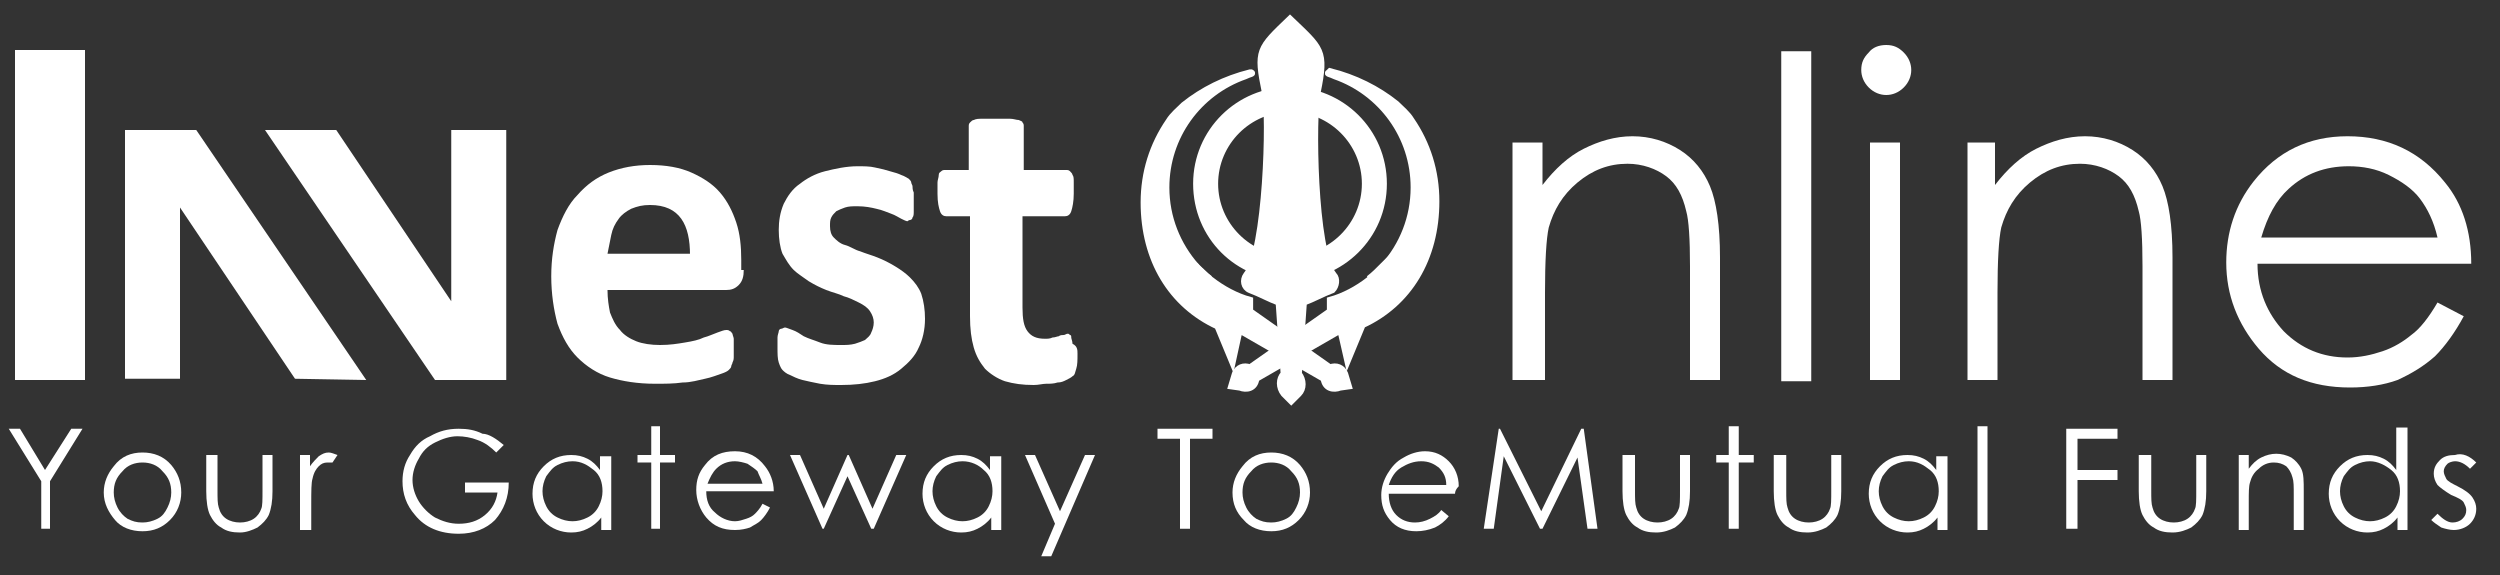<?xml version="1.0" encoding="utf-8"?>
<!-- Generator: Adobe Illustrator 27.0.1, SVG Export Plug-In . SVG Version: 6.00 Build 0)  -->
<svg version="1.1" id="Layer_1" xmlns="http://www.w3.org/2000/svg" xmlns:xlink="http://www.w3.org/1999/xlink" x="0px" y="0px"
	 viewBox="0 0 200 46" style="enable-background:new 0 0 200 46;" xml:space="preserve">
<rect x="0" y="0" width="200" height="46" fill="#333333" stroke="none"/>
<style type="text/css">
	.st0{display:none;fill:#F8991D;}
	.st1{fill:#FFFFFF;}
	.st2{fill:#FFFFFF;stroke:#FFFFFF;stroke-width:0.5;stroke-miterlimit:10;}
</style>
<rect x="0.5" class="st0" width="199" height="44.5"/>
<g>
</g>
<path class="st1" d="M59.5,21.6c0,0.5-0.1,0.9-0.4,1.2s-0.6,0.4-1,0.4h-9.5c0,0.7,0.1,1.3,0.2,1.8c0.2,0.5,0.4,1,0.8,1.4
	c0.3,0.4,0.8,0.7,1.3,0.9c0.5,0.2,1.2,0.3,1.9,0.3c0.8,0,1.4-0.1,2-0.2c0.6-0.1,1.1-0.2,1.5-0.4c0.4-0.1,0.8-0.3,1.1-0.4
	c0.3-0.1,0.5-0.2,0.7-0.2c0.1,0,0.2,0,0.3,0.1c0.1,0,0.1,0.1,0.2,0.2c0,0.1,0.1,0.3,0.1,0.4c0,0.2,0,0.4,0,0.7c0,0.3,0,0.5,0,0.7
	c0,0.2,0,0.3-0.1,0.5c0,0.1-0.1,0.2-0.1,0.3c0,0.1-0.1,0.2-0.2,0.3c-0.1,0.1-0.3,0.2-0.6,0.3c-0.3,0.1-0.8,0.3-1.3,0.4
	c-0.5,0.1-1.1,0.3-1.8,0.3c-0.7,0.1-1.4,0.1-2.2,0.1c-1.4,0-2.6-0.2-3.6-0.5c-1-0.3-1.9-0.9-2.6-1.6c-0.7-0.7-1.2-1.6-1.6-2.7
	c-0.3-1.1-0.5-2.4-0.5-3.8c0-1.4,0.2-2.6,0.5-3.7c0.4-1.1,0.9-2.1,1.6-2.8c0.7-0.8,1.5-1.4,2.5-1.8c1-0.4,2.1-0.6,3.3-0.6
	c1.3,0,2.4,0.2,3.3,0.6c0.9,0.4,1.7,0.9,2.3,1.6c0.6,0.7,1,1.5,1.3,2.4c0.3,0.9,0.4,1.9,0.4,3V21.6z M55.2,20.4
	c0-1.2-0.2-2.2-0.7-2.9c-0.5-0.7-1.3-1.1-2.5-1.1c-0.6,0-1,0.1-1.5,0.3c-0.4,0.2-0.8,0.5-1,0.8c-0.3,0.4-0.5,0.8-0.6,1.3
	c-0.1,0.5-0.2,1-0.3,1.5H55.2z"/>
<path class="st1" d="M74,25.5c0,0.9-0.2,1.7-0.5,2.3c-0.3,0.7-0.8,1.2-1.4,1.7c-0.6,0.5-1.3,0.8-2.1,1c-0.8,0.2-1.7,0.3-2.7,0.3
	c-0.6,0-1.1,0-1.7-0.1c-0.5-0.1-1-0.2-1.4-0.3c-0.4-0.1-0.8-0.3-1-0.4c-0.3-0.1-0.5-0.3-0.6-0.4c-0.1-0.1-0.2-0.3-0.3-0.6
	c-0.1-0.3-0.1-0.7-0.1-1.2c0-0.3,0-0.6,0-0.8c0-0.2,0.1-0.4,0.1-0.5c0-0.1,0.1-0.2,0.2-0.2c0.1,0,0.2-0.1,0.3-0.1
	c0.1,0,0.3,0.1,0.6,0.2c0.3,0.1,0.6,0.3,0.9,0.5c0.4,0.2,0.8,0.3,1.3,0.5c0.5,0.2,1.1,0.2,1.7,0.2c0.4,0,0.7,0,1.1-0.1
	c0.3-0.1,0.6-0.2,0.8-0.3c0.2-0.2,0.4-0.3,0.5-0.6c0.1-0.2,0.2-0.5,0.2-0.8c0-0.3-0.1-0.6-0.3-0.9c-0.2-0.3-0.5-0.5-0.9-0.7
	c-0.4-0.2-0.8-0.4-1.2-0.5c-0.4-0.2-0.9-0.3-1.4-0.5c-0.5-0.2-0.9-0.4-1.4-0.7c-0.4-0.3-0.9-0.6-1.2-0.9c-0.4-0.4-0.6-0.8-0.9-1.3
	c-0.2-0.5-0.3-1.2-0.3-1.9c0-0.7,0.1-1.4,0.4-2.1c0.3-0.6,0.7-1.2,1.3-1.6c0.5-0.4,1.2-0.8,2-1c0.8-0.2,1.7-0.4,2.6-0.4
	c0.5,0,1,0,1.4,0.1c0.5,0.1,0.9,0.2,1.2,0.3c0.4,0.1,0.7,0.2,0.9,0.3c0.3,0.1,0.4,0.2,0.6,0.3c0.1,0.1,0.2,0.2,0.2,0.3
	c0,0.1,0.1,0.2,0.1,0.3c0,0.1,0,0.3,0.1,0.5c0,0.2,0,0.4,0,0.7c0,0.3,0,0.6,0,0.8c0,0.2,0,0.4-0.1,0.5c0,0.1-0.1,0.2-0.2,0.2
	c-0.1,0-0.2,0.1-0.2,0.1c-0.1,0-0.3-0.1-0.5-0.2c-0.2-0.1-0.5-0.3-0.8-0.4c-0.3-0.1-0.7-0.3-1.2-0.4c-0.4-0.1-0.9-0.2-1.5-0.2
	c-0.4,0-0.7,0-1,0.1c-0.3,0.1-0.5,0.2-0.7,0.3c-0.2,0.2-0.3,0.3-0.4,0.5c-0.1,0.2-0.1,0.4-0.1,0.7c0,0.4,0.1,0.7,0.3,0.9
	c0.2,0.2,0.5,0.5,0.9,0.6s0.8,0.4,1.2,0.5c0.5,0.2,0.9,0.3,1.4,0.5c0.5,0.2,0.9,0.4,1.4,0.7c0.5,0.3,0.9,0.6,1.2,0.9
	c0.4,0.4,0.7,0.8,0.9,1.3C73.9,24.1,74,24.8,74,25.5"/>
<path class="st1" d="M86.2,28.3c0,0.5,0,0.9-0.1,1.2c-0.1,0.3-0.1,0.5-0.3,0.6c-0.1,0.1-0.3,0.2-0.5,0.3c-0.2,0.1-0.4,0.2-0.7,0.2
	c-0.3,0.1-0.6,0.1-0.9,0.1c-0.3,0-0.6,0.1-1,0.1c-0.9,0-1.6-0.1-2.3-0.3c-0.6-0.2-1.2-0.6-1.6-1c-0.4-0.5-0.7-1-0.9-1.7
	c-0.2-0.7-0.3-1.5-0.3-2.5v-8h-1.9c-0.2,0-0.4-0.1-0.5-0.4c-0.1-0.3-0.2-0.7-0.2-1.4c0-0.3,0-0.6,0-0.9c0-0.2,0.1-0.4,0.1-0.6
	s0.1-0.2,0.2-0.3c0.1-0.1,0.2-0.1,0.3-0.1h1.9v-3.5c0-0.1,0-0.2,0.1-0.3c0.1-0.1,0.2-0.2,0.3-0.2c0.2-0.1,0.4-0.1,0.7-0.1
	c0.3,0,0.6,0,1.1,0c0.4,0,0.8,0,1.1,0c0.3,0,0.5,0.1,0.7,0.1c0.2,0.1,0.3,0.1,0.3,0.2c0.1,0.1,0.1,0.2,0.1,0.3v3.5h3.4
	c0.1,0,0.2,0,0.3,0.1c0.1,0.1,0.2,0.2,0.2,0.3c0.1,0.1,0.1,0.3,0.1,0.6c0,0.2,0,0.5,0,0.9c0,0.6-0.1,1.1-0.2,1.4
	c-0.1,0.3-0.3,0.4-0.5,0.4h-3.4v7.3c0,0.9,0.1,1.5,0.4,1.9c0.3,0.4,0.7,0.6,1.4,0.6c0.2,0,0.4,0,0.6-0.1c0.2,0,0.4-0.1,0.5-0.1
	c0.1-0.1,0.3-0.1,0.4-0.1c0.1,0,0.2-0.1,0.3-0.1c0.1,0,0.1,0,0.2,0.1c0.1,0,0.1,0.1,0.1,0.2c0,0.1,0.1,0.3,0.1,0.5
	C86.2,27.7,86.2,28,86.2,28.3"/>
<path class="st1" d="M121,11.4h2.4v3.4c1-1.3,2.1-2.3,3.3-2.9c1.2-0.6,2.5-1,3.9-1c1.4,0,2.7,0.4,3.8,1.1c1.1,0.7,1.9,1.7,2.4,2.9
	c0.5,1.2,0.8,3.1,0.8,5.7v9.8h-2.4v-9.1c0-2.2-0.1-3.7-0.3-4.4c-0.3-1.3-0.8-2.2-1.6-2.8c-0.8-0.6-1.9-1-3.1-1c-1.5,0-2.8,0.5-4,1.5
	c-1.2,1-1.9,2.2-2.3,3.6c-0.2,0.9-0.3,2.7-0.3,5.2v7H121V11.4z"/>
<rect x="142.5" y="4.1" class="st1" width="2.4" height="26.4"/>
<path class="st1" d="M150.9,3.6c0.6,0,1,0.2,1.4,0.6c0.4,0.4,0.6,0.9,0.6,1.4c0,0.5-0.2,1-0.6,1.4c-0.4,0.4-0.9,0.6-1.4,0.6
	c-0.5,0-1-0.2-1.4-0.6c-0.4-0.4-0.6-0.9-0.6-1.4c0-0.6,0.2-1,0.6-1.4C149.8,3.8,150.3,3.6,150.9,3.6 M149.6,11.4h2.4v19h-2.4V11.4z"
	/>
<path class="st1" d="M157.2,11.4h2.4v3.4c1-1.3,2.1-2.3,3.3-2.9c1.2-0.6,2.5-1,3.9-1c1.4,0,2.7,0.4,3.8,1.1c1.1,0.7,1.9,1.7,2.4,2.9
	c0.5,1.2,0.8,3.1,0.8,5.7v9.8h-2.4v-9.1c0-2.2-0.1-3.7-0.3-4.4c-0.3-1.3-0.8-2.2-1.6-2.8c-0.8-0.6-1.9-1-3.1-1c-1.5,0-2.8,0.5-4,1.5
	s-1.9,2.2-2.3,3.6c-0.2,0.9-0.3,2.7-0.3,5.2v7h-2.4V11.4z"/>
<path class="st1" d="M195,24.2l2.1,1.1c-0.7,1.3-1.5,2.4-2.3,3.2c-0.9,0.8-1.9,1.4-3,1.9c-1.1,0.4-2.4,0.6-3.8,0.6
	c-3.1,0-5.5-1-7.3-3.1c-1.7-2-2.6-4.3-2.6-6.9c0-2.4,0.7-4.6,2.2-6.5c1.9-2.4,4.4-3.6,7.5-3.6c3.2,0,5.8,1.2,7.8,3.7
	c1.4,1.7,2.1,3.9,2.1,6.5h-17.1c0,2.2,0.8,4,2.1,5.4c1.4,1.4,3.1,2.1,5.1,2.1c1,0,1.9-0.2,2.8-0.5c0.9-0.3,1.7-0.8,2.3-1.3
	C193.6,26.3,194.3,25.4,195,24.2 M195,19c-0.3-1.3-0.8-2.3-1.4-3.1c-0.6-0.8-1.5-1.4-2.5-1.9c-1-0.5-2.1-0.7-3.2-0.7
	c-1.9,0-3.5,0.6-4.8,1.8c-1,0.9-1.7,2.2-2.2,3.9H195z"/>
<polygon class="st1" points="0.7,34.3 1.6,34.3 3.6,37.6 5.7,34.3 6.6,34.3 4,38.5 4,42.3 3.3,42.3 3.3,38.5 "/>
<path class="st1" d="M11.4,36.2c0.9,0,1.7,0.3,2.3,1c0.5,0.6,0.8,1.3,0.8,2.2c0,0.8-0.3,1.6-0.9,2.2c-0.6,0.6-1.3,0.9-2.2,0.9
	c-0.9,0-1.7-0.3-2.2-0.9s-0.9-1.3-0.9-2.2c0-0.8,0.3-1.5,0.8-2.1C9.7,36.5,10.5,36.2,11.4,36.2 M11.4,37c-0.6,0-1.2,0.2-1.6,0.7
	c-0.5,0.5-0.7,1-0.7,1.7c0,0.4,0.1,0.8,0.3,1.2c0.2,0.4,0.5,0.7,0.8,0.9c0.4,0.2,0.7,0.3,1.2,0.3c0.4,0,0.8-0.1,1.2-0.3
	c0.4-0.2,0.6-0.5,0.8-0.9c0.2-0.4,0.3-0.8,0.3-1.2c0-0.7-0.2-1.2-0.7-1.7C12.6,37.2,12,37,11.4,37"/>
<path class="st1" d="M16.6,36.4h0.8v2.8c0,0.7,0,1.1,0.1,1.4c0.1,0.4,0.3,0.7,0.6,0.9c0.3,0.2,0.7,0.3,1.1,0.3
	c0.4,0,0.8-0.1,1.1-0.3c0.3-0.2,0.5-0.5,0.6-0.8c0.1-0.2,0.1-0.7,0.1-1.5v-2.8h0.8v2.9c0,0.8-0.1,1.4-0.3,1.9
	c-0.2,0.4-0.5,0.7-0.9,1c-0.4,0.2-0.9,0.4-1.4,0.4c-0.6,0-1.1-0.1-1.5-0.4c-0.4-0.2-0.7-0.6-0.9-1c-0.2-0.4-0.3-1.1-0.3-1.9V36.4z"
	/>
<path class="st1" d="M24,36.4h0.8v0.9c0.2-0.3,0.5-0.6,0.7-0.8c0.3-0.2,0.5-0.3,0.8-0.3c0.2,0,0.4,0.1,0.7,0.2l-0.4,0.6
	C26.5,37,26.3,37,26.2,37c-0.3,0-0.5,0.1-0.7,0.3c-0.2,0.2-0.4,0.5-0.5,1c-0.1,0.3-0.1,1-0.1,2.1v2H24V36.4z"/>
<path class="st1" d="M40.3,35.6l-0.6,0.6c-0.4-0.4-0.9-0.8-1.5-1c-0.5-0.2-1.1-0.3-1.6-0.3c-0.6,0-1.2,0.2-1.8,0.5s-1,0.7-1.3,1.3
	c-0.3,0.5-0.5,1.1-0.5,1.7c0,0.6,0.2,1.2,0.5,1.7c0.3,0.5,0.8,1,1.3,1.3c0.6,0.3,1.2,0.5,1.9,0.5c0.8,0,1.5-0.2,2.1-0.7
	c0.6-0.5,0.9-1.1,1-1.8h-2.6v-0.8h3.5c0,1.2-0.4,2.2-1.1,3c-0.7,0.7-1.7,1.1-2.9,1.1c-1.5,0-2.7-0.5-3.5-1.5c-0.7-0.8-1-1.7-1-2.7
	c0-0.8,0.2-1.5,0.6-2.1c0.4-0.7,0.9-1.2,1.6-1.5c0.7-0.4,1.4-0.6,2.3-0.6c0.7,0,1.3,0.1,1.9,0.4C39.1,34.7,39.7,35.1,40.3,35.6"/>
<path class="st1" d="M48.9,36.4v6h-0.8v-1c-0.3,0.4-0.7,0.7-1.1,0.9c-0.4,0.2-0.8,0.3-1.3,0.3c-0.8,0-1.6-0.3-2.2-0.9
	c-0.6-0.6-0.9-1.4-0.9-2.2c0-0.9,0.3-1.6,0.9-2.2c0.6-0.6,1.3-0.9,2.2-0.9c0.5,0,0.9,0.1,1.3,0.3c0.4,0.2,0.7,0.5,1,0.9v-1.1H48.9z
	 M45.8,36.9c-0.4,0-0.8,0.1-1.2,0.3c-0.4,0.2-0.6,0.5-0.9,0.9c-0.2,0.4-0.3,0.8-0.3,1.2c0,0.4,0.1,0.8,0.3,1.2
	c0.2,0.4,0.5,0.7,0.9,0.9c0.4,0.2,0.8,0.3,1.2,0.3c0.4,0,0.8-0.1,1.2-0.3c0.4-0.2,0.7-0.5,0.9-0.9c0.2-0.4,0.3-0.8,0.3-1.2
	c0-0.7-0.2-1.3-0.7-1.7C47,37.2,46.5,36.9,45.8,36.9"/>
<polygon class="st1" points="52.1,34.1 52.8,34.1 52.8,36.4 54,36.4 54,37 52.8,37 52.8,42.3 52.1,42.3 52.1,37 51,37 51,36.4 
	52.1,36.4 "/>
<path class="st1" d="M61,40.3l0.6,0.3c-0.2,0.4-0.5,0.8-0.7,1c-0.3,0.3-0.6,0.4-0.9,0.6c-0.3,0.1-0.7,0.2-1.2,0.2
	c-1,0-1.7-0.3-2.3-1c-0.5-0.6-0.8-1.4-0.8-2.2c0-0.8,0.2-1.4,0.7-2c0.6-0.8,1.4-1.1,2.4-1.1c1,0,1.8,0.4,2.4,1.2
	c0.4,0.5,0.7,1.2,0.7,2h-5.4c0,0.7,0.2,1.3,0.7,1.7c0.4,0.4,1,0.7,1.6,0.7c0.3,0,0.6-0.1,0.9-0.2c0.3-0.1,0.5-0.2,0.7-0.4
	C60.5,41,60.8,40.7,61,40.3 M61,38.7c-0.1-0.4-0.3-0.7-0.4-1c-0.2-0.2-0.5-0.4-0.8-0.6c-0.3-0.1-0.7-0.2-1-0.2
	c-0.6,0-1.1,0.2-1.5,0.6c-0.3,0.3-0.5,0.7-0.7,1.2H61z"/>
<polygon class="st1" points="63.2,36.4 64,36.4 65.9,40.7 67.8,36.4 67.9,36.4 69.8,40.7 71.7,36.4 72.5,36.4 69.9,42.3 69.7,42.3 
	67.8,38.1 65.9,42.3 65.8,42.3 "/>
<path class="st1" d="M80.1,36.4v6h-0.8v-1c-0.3,0.4-0.7,0.7-1.1,0.9c-0.4,0.2-0.8,0.3-1.3,0.3c-0.8,0-1.6-0.3-2.2-0.9
	c-0.6-0.6-0.9-1.4-0.9-2.2c0-0.9,0.3-1.6,0.9-2.2c0.6-0.6,1.3-0.9,2.2-0.9c0.5,0,0.9,0.1,1.3,0.3c0.4,0.2,0.7,0.5,1,0.9v-1.1H80.1z
	 M77,36.9c-0.4,0-0.8,0.1-1.2,0.3c-0.4,0.2-0.6,0.5-0.9,0.9c-0.2,0.4-0.3,0.8-0.3,1.2c0,0.4,0.1,0.8,0.3,1.2
	c0.2,0.4,0.5,0.7,0.9,0.9c0.4,0.2,0.8,0.3,1.2,0.3c0.4,0,0.8-0.1,1.2-0.3c0.4-0.2,0.7-0.5,0.9-0.9c0.2-0.4,0.3-0.8,0.3-1.2
	c0-0.7-0.2-1.3-0.7-1.7C78.3,37.2,77.7,36.9,77,36.9"/>
<polygon class="st1" points="82,36.4 82.8,36.4 84.8,40.9 86.8,36.4 87.6,36.4 84.1,44.5 83.3,44.5 84.4,41.9 "/>
<polygon class="st1" points="92.6,35.1 92.6,34.3 97,34.3 97,35.1 95.2,35.1 95.2,42.3 94.4,42.3 94.4,35.1 "/>
<path class="st1" d="M101.7,36.2c0.9,0,1.7,0.3,2.3,1c0.5,0.6,0.8,1.3,0.8,2.2c0,0.8-0.3,1.6-0.9,2.2c-0.6,0.6-1.3,0.9-2.2,0.9
	c-0.9,0-1.7-0.3-2.2-0.9c-0.6-0.6-0.9-1.3-0.9-2.2c0-0.8,0.3-1.5,0.8-2.1C100,36.5,100.8,36.2,101.7,36.2 M101.7,37
	c-0.6,0-1.2,0.2-1.6,0.7c-0.5,0.5-0.7,1-0.7,1.7c0,0.4,0.1,0.8,0.3,1.2c0.2,0.4,0.5,0.7,0.8,0.9c0.4,0.2,0.7,0.3,1.2,0.3
	c0.4,0,0.8-0.1,1.2-0.3c0.4-0.2,0.6-0.5,0.8-0.9c0.2-0.4,0.3-0.8,0.3-1.2c0-0.7-0.2-1.2-0.7-1.7C102.9,37.2,102.3,37,101.7,37"/>
<path class="st1" d="M116.4,39.5h-5.3c0,0.7,0.2,1.3,0.6,1.7c0.4,0.4,0.9,0.6,1.5,0.6c0.4,0,0.8-0.1,1.2-0.3
	c0.4-0.2,0.7-0.4,0.9-0.7l0.6,0.5c-0.3,0.4-0.7,0.7-1.1,0.9c-0.5,0.2-1,0.3-1.5,0.3c-0.9,0-1.6-0.3-2.1-0.9c-0.5-0.6-0.7-1.2-0.7-2
	c0-0.6,0.2-1.2,0.5-1.7c0.3-0.5,0.7-1,1.3-1.3c0.5-0.3,1.1-0.5,1.7-0.5c0.8,0,1.4,0.3,1.9,0.8c0.5,0.5,0.8,1.2,0.8,2
	C116.5,39.1,116.4,39.3,116.4,39.5 M115.7,38.8c0-0.6-0.2-1-0.6-1.4c-0.4-0.3-0.8-0.5-1.4-0.5c-0.6,0-1.1,0.2-1.6,0.5
	c-0.5,0.3-0.8,0.8-1,1.4H115.7z"/>
<polygon class="st1" points="118.7,42.3 119.9,34.3 120,34.3 123.3,40.9 126.5,34.3 126.7,34.3 127.8,42.3 127,42.3 126.2,36.6 
	123.4,42.3 123.2,42.3 120.3,36.5 119.5,42.3 "/>
<path class="st1" d="M130,36.4h0.8v2.8c0,0.7,0,1.1,0.1,1.4c0.1,0.4,0.3,0.7,0.6,0.9c0.3,0.2,0.7,0.3,1.1,0.3c0.4,0,0.8-0.1,1.1-0.3
	c0.3-0.2,0.5-0.5,0.6-0.8c0.1-0.2,0.1-0.7,0.1-1.5v-2.8h0.8v2.9c0,0.8-0.1,1.4-0.3,1.9c-0.2,0.4-0.5,0.7-0.9,1
	c-0.4,0.2-0.9,0.4-1.5,0.4c-0.6,0-1.1-0.1-1.5-0.4c-0.4-0.2-0.7-0.6-0.9-1c-0.2-0.4-0.3-1.1-0.3-1.9V36.4z"/>
<polygon class="st1" points="138.3,34.1 139.1,34.1 139.1,36.4 140.3,36.4 140.3,37 139.1,37 139.1,42.3 138.3,42.3 138.3,37 
	137.3,37 137.3,36.4 138.3,36.4 "/>
<path class="st1" d="M142.1,36.4h0.8v2.8c0,0.7,0,1.1,0.1,1.4c0.1,0.4,0.3,0.7,0.6,0.9c0.3,0.2,0.7,0.3,1.1,0.3
	c0.4,0,0.8-0.1,1.1-0.3c0.3-0.2,0.5-0.5,0.6-0.8c0.1-0.2,0.1-0.7,0.1-1.5v-2.8h0.8v2.9c0,0.8-0.1,1.4-0.3,1.9
	c-0.2,0.4-0.5,0.7-0.9,1c-0.4,0.2-0.9,0.4-1.5,0.4c-0.6,0-1.1-0.1-1.5-0.4c-0.4-0.2-0.7-0.6-0.9-1c-0.2-0.4-0.3-1.1-0.3-1.9V36.4z"
	/>
<path class="st1" d="M155.8,36.4v6H155v-1c-0.3,0.4-0.7,0.7-1.1,0.9c-0.4,0.2-0.8,0.3-1.3,0.3c-0.8,0-1.6-0.3-2.2-0.9
	c-0.6-0.6-0.9-1.4-0.9-2.2c0-0.9,0.3-1.6,0.9-2.2c0.6-0.6,1.3-0.9,2.2-0.9c0.5,0,0.9,0.1,1.3,0.3c0.4,0.2,0.7,0.5,1,0.9v-1.1H155.8z
	 M152.7,36.9c-0.4,0-0.8,0.1-1.2,0.3c-0.4,0.2-0.6,0.5-0.9,0.9c-0.2,0.4-0.3,0.8-0.3,1.2c0,0.4,0.1,0.8,0.3,1.2
	c0.2,0.4,0.5,0.7,0.9,0.9c0.4,0.2,0.8,0.3,1.2,0.3c0.4,0,0.8-0.1,1.2-0.3c0.4-0.2,0.7-0.5,0.9-0.9c0.2-0.4,0.3-0.8,0.3-1.2
	c0-0.7-0.2-1.3-0.7-1.7C153.9,37.2,153.4,36.9,152.7,36.9"/>
<rect x="158.2" y="34.1" class="st1" width="0.8" height="8.3"/>
<polygon class="st1" points="165.3,34.3 169.4,34.3 169.4,35.1 166.2,35.1 166.2,37.6 169.4,37.6 169.4,38.4 166.2,38.4 166.2,42.3 
	165.3,42.3 "/>
<path class="st1" d="M171.3,36.4h0.8v2.8c0,0.7,0,1.1,0.1,1.4c0.1,0.4,0.3,0.7,0.6,0.9c0.3,0.2,0.7,0.3,1.1,0.3
	c0.4,0,0.8-0.1,1.1-0.3c0.3-0.2,0.5-0.5,0.6-0.8c0.1-0.2,0.1-0.7,0.1-1.5v-2.8h0.8v2.9c0,0.8-0.1,1.4-0.3,1.9
	c-0.2,0.4-0.5,0.7-0.9,1c-0.4,0.2-0.9,0.4-1.5,0.4c-0.6,0-1.1-0.1-1.5-0.4c-0.4-0.2-0.7-0.6-0.9-1c-0.2-0.4-0.3-1.1-0.3-1.9V36.4z"
	/>
<path class="st1" d="M179.1,36.4h0.8v1.1c0.3-0.4,0.6-0.7,1-0.9c0.4-0.2,0.8-0.3,1.2-0.3c0.4,0,0.8,0.1,1.2,0.3
	c0.3,0.2,0.6,0.5,0.8,0.9c0.2,0.4,0.2,1,0.2,1.8v3.1h-0.8v-2.8c0-0.7,0-1.1-0.1-1.4c-0.1-0.4-0.3-0.7-0.5-0.9
	c-0.3-0.2-0.6-0.3-1-0.3c-0.5,0-0.9,0.2-1.2,0.5c-0.4,0.3-0.6,0.7-0.7,1.1c-0.1,0.3-0.1,0.8-0.1,1.6v2.2h-0.8V36.4z"/>
<path class="st1" d="M192.6,34.1v8.3h-0.8v-1c-0.3,0.4-0.7,0.7-1.1,0.9c-0.4,0.2-0.8,0.3-1.3,0.3c-0.8,0-1.6-0.3-2.2-0.9
	c-0.6-0.6-0.9-1.4-0.9-2.2c0-0.9,0.3-1.6,0.9-2.2c0.6-0.6,1.3-0.9,2.2-0.9c0.5,0,0.9,0.1,1.3,0.3c0.4,0.2,0.7,0.5,1,0.9v-3.4H192.6z
	 M189.6,36.9c-0.4,0-0.8,0.1-1.2,0.3c-0.4,0.2-0.6,0.5-0.9,0.9c-0.2,0.4-0.3,0.8-0.3,1.2c0,0.4,0.1,0.8,0.3,1.2
	c0.2,0.4,0.5,0.7,0.9,0.9c0.4,0.2,0.8,0.3,1.2,0.3c0.4,0,0.8-0.1,1.2-0.3c0.4-0.2,0.7-0.5,0.9-0.9c0.2-0.4,0.3-0.8,0.3-1.2
	c0-0.7-0.2-1.3-0.7-1.7C190.8,37.2,190.2,36.9,189.6,36.9"/>
<path class="st1" d="M198.1,37l-0.5,0.5c-0.4-0.4-0.8-0.6-1.2-0.6c-0.2,0-0.5,0.1-0.6,0.2c-0.2,0.2-0.3,0.4-0.3,0.6
	c0,0.2,0.1,0.4,0.2,0.6c0.1,0.2,0.5,0.4,0.9,0.6c0.6,0.3,1,0.6,1.2,0.9c0.2,0.3,0.3,0.6,0.3,0.9c0,0.5-0.2,0.9-0.5,1.2
	c-0.3,0.3-0.8,0.5-1.3,0.5c-0.3,0-0.7-0.1-1-0.2c-0.3-0.2-0.6-0.4-0.8-0.6l0.5-0.5c0.4,0.4,0.8,0.7,1.2,0.7c0.3,0,0.6-0.1,0.8-0.3
	c0.2-0.2,0.3-0.4,0.3-0.7c0-0.2-0.1-0.4-0.2-0.6c-0.1-0.2-0.5-0.4-1-0.6c-0.5-0.3-0.9-0.6-1.1-0.8c-0.2-0.3-0.3-0.6-0.3-0.9
	c0-0.5,0.2-0.8,0.5-1.1c0.3-0.3,0.7-0.4,1.2-0.4C197,36.2,197.6,36.5,198.1,37"/>
<rect x="1.2" y="4" class="st1" width="5.6" height="26.4"/>
<polygon class="st1" points="29.3,30.4 15.7,10.4 14.4,10.4 10.2,10.4 10,10.4 10,30.3 14.4,30.3 14.4,16.6 23.6,30.3 "/>
<polygon class="st1" points="21.2,10.4 34.8,30.4 36.1,30.4 40.2,30.4 40.5,30.4 40.5,10.4 36.1,10.4 36.1,24.1 26.9,10.4 "/>
<g>
	<defs>
		<rect id="SVGID_1_" x="1.2" y="1.5" width="198.3" height="43"/>
	</defs>
	<clipPath id="SVGID_00000109012123878599817310000005679022869938929044_">
		<use xlink:href="#SVGID_1_"  style="overflow:visible;"/>
	</clipPath>
</g>
<g>
	<g>
		<path class="st2" d="M103.2,8.7c3.3,0,6,2.7,6,6s-2.7,6-6,6c-3.3,0-6-2.7-6-6S99.9,8.7,103.2,8.7 M103.2,7.2
			c-4.1,0-7.5,3.3-7.5,7.5s3.3,7.5,7.5,7.5c4.1,0,7.5-3.3,7.5-7.5C110.7,10.5,107.3,7.2,103.2,7.2L103.2,7.2z"/>
	</g>
	<path class="st2" d="M106.7,22c-1.6-1.9-1.7-12.8-1.3-14.6c0.7-3.4,0.3-3.5-2.2-5.9v0c0,0,0,0,0,0c0,0,0,0,0,0v0
		c-2.5,2.4-2.7,2.5-2,5.9c0.4,1.8,0.1,12.7-1.5,14.6c-0.3,0.4-0.2,1,0.3,1.2c0.8,0.3,1.5,0.7,2.3,1l0.4,5.7l0,0
		c-0.4,0.4-0.4,1.1,0,1.6l0.6,0.6l0.6-0.6c0.4-0.4,0.4-1.1,0-1.6l0,0l0.4-5.7c0.8-0.3,1.5-0.7,2.3-1C106.9,22.9,107,22.3,106.7,22z"
		/>
	<g>
		<g>
			<path class="st2" d="M110.7,21.2c-0.4,0.4-0.8,0.8-1.2,1.1c0.3-0.2,0.6-0.4,0.8-0.7C110.5,21.5,110.6,21.4,110.7,21.2z"/>
			<path class="st2" d="M106.3,5.8c-0.2,0.1,0.1,0.1,0.5,0.3c3.7,1.3,6.3,4.8,6.3,8.9c0,2.4-0.9,4.6-2.4,6.3
				c-0.1,0.2-0.3,0.3-0.4,0.4c-0.3,0.3-0.5,0.5-0.8,0.7c-0.9,0.7-2,1.3-3.1,1.6l0,0.9l-6.4,4.5c-0.5-0.2-1,0-1.2,0.5l-0.3,1l0.7,0.1
				c0.5,0.2,1.2,0.1,1.3-0.7l6.6-3.8l0.2,0.2l0.5,2.2l1.2-2.9c3.7-1.7,5.9-5.3,5.9-9.9c0-2.4-0.7-4.6-2-6.5
				c-0.3-0.5-0.8-0.9-1.2-1.3c-1.5-1.2-3.3-2.1-5.3-2.6C106.3,5.8,106.3,5.8,106.3,5.8z"/>
		</g>
		<g>
			<path class="st2" d="M95.6,21.2c0.4,0.4,0.8,0.8,1.2,1.1c-0.3-0.2-0.6-0.4-0.8-0.7C95.9,21.5,95.8,21.4,95.6,21.2z"/>
			<path class="st2" d="M100.1,5.8c0.2,0.1-0.1,0.1-0.5,0.3c-3.7,1.3-6.3,4.8-6.3,8.9c0,2.4,0.9,4.6,2.4,6.3
				c0.1,0.2,0.3,0.3,0.4,0.4c0.3,0.3,0.5,0.5,0.8,0.7c0.9,0.7,2,1.3,3.1,1.6l0,0.9l6.4,4.5c0.5-0.2,1,0,1.2,0.5l0.3,1l-0.7,0.1
				c-0.5,0.2-1.2,0.1-1.3-0.7l-6.6-3.8l-0.2,0.2L98.6,29l-1.2-2.9c-3.7-1.7-5.9-5.3-5.9-9.9c0-2.4,0.7-4.6,2-6.5
				c0.3-0.5,0.8-0.9,1.2-1.3c1.5-1.2,3.3-2.1,5.3-2.6C100,5.8,100.1,5.8,100.1,5.8z"/>
		</g>
	</g>
</g>
</svg>
